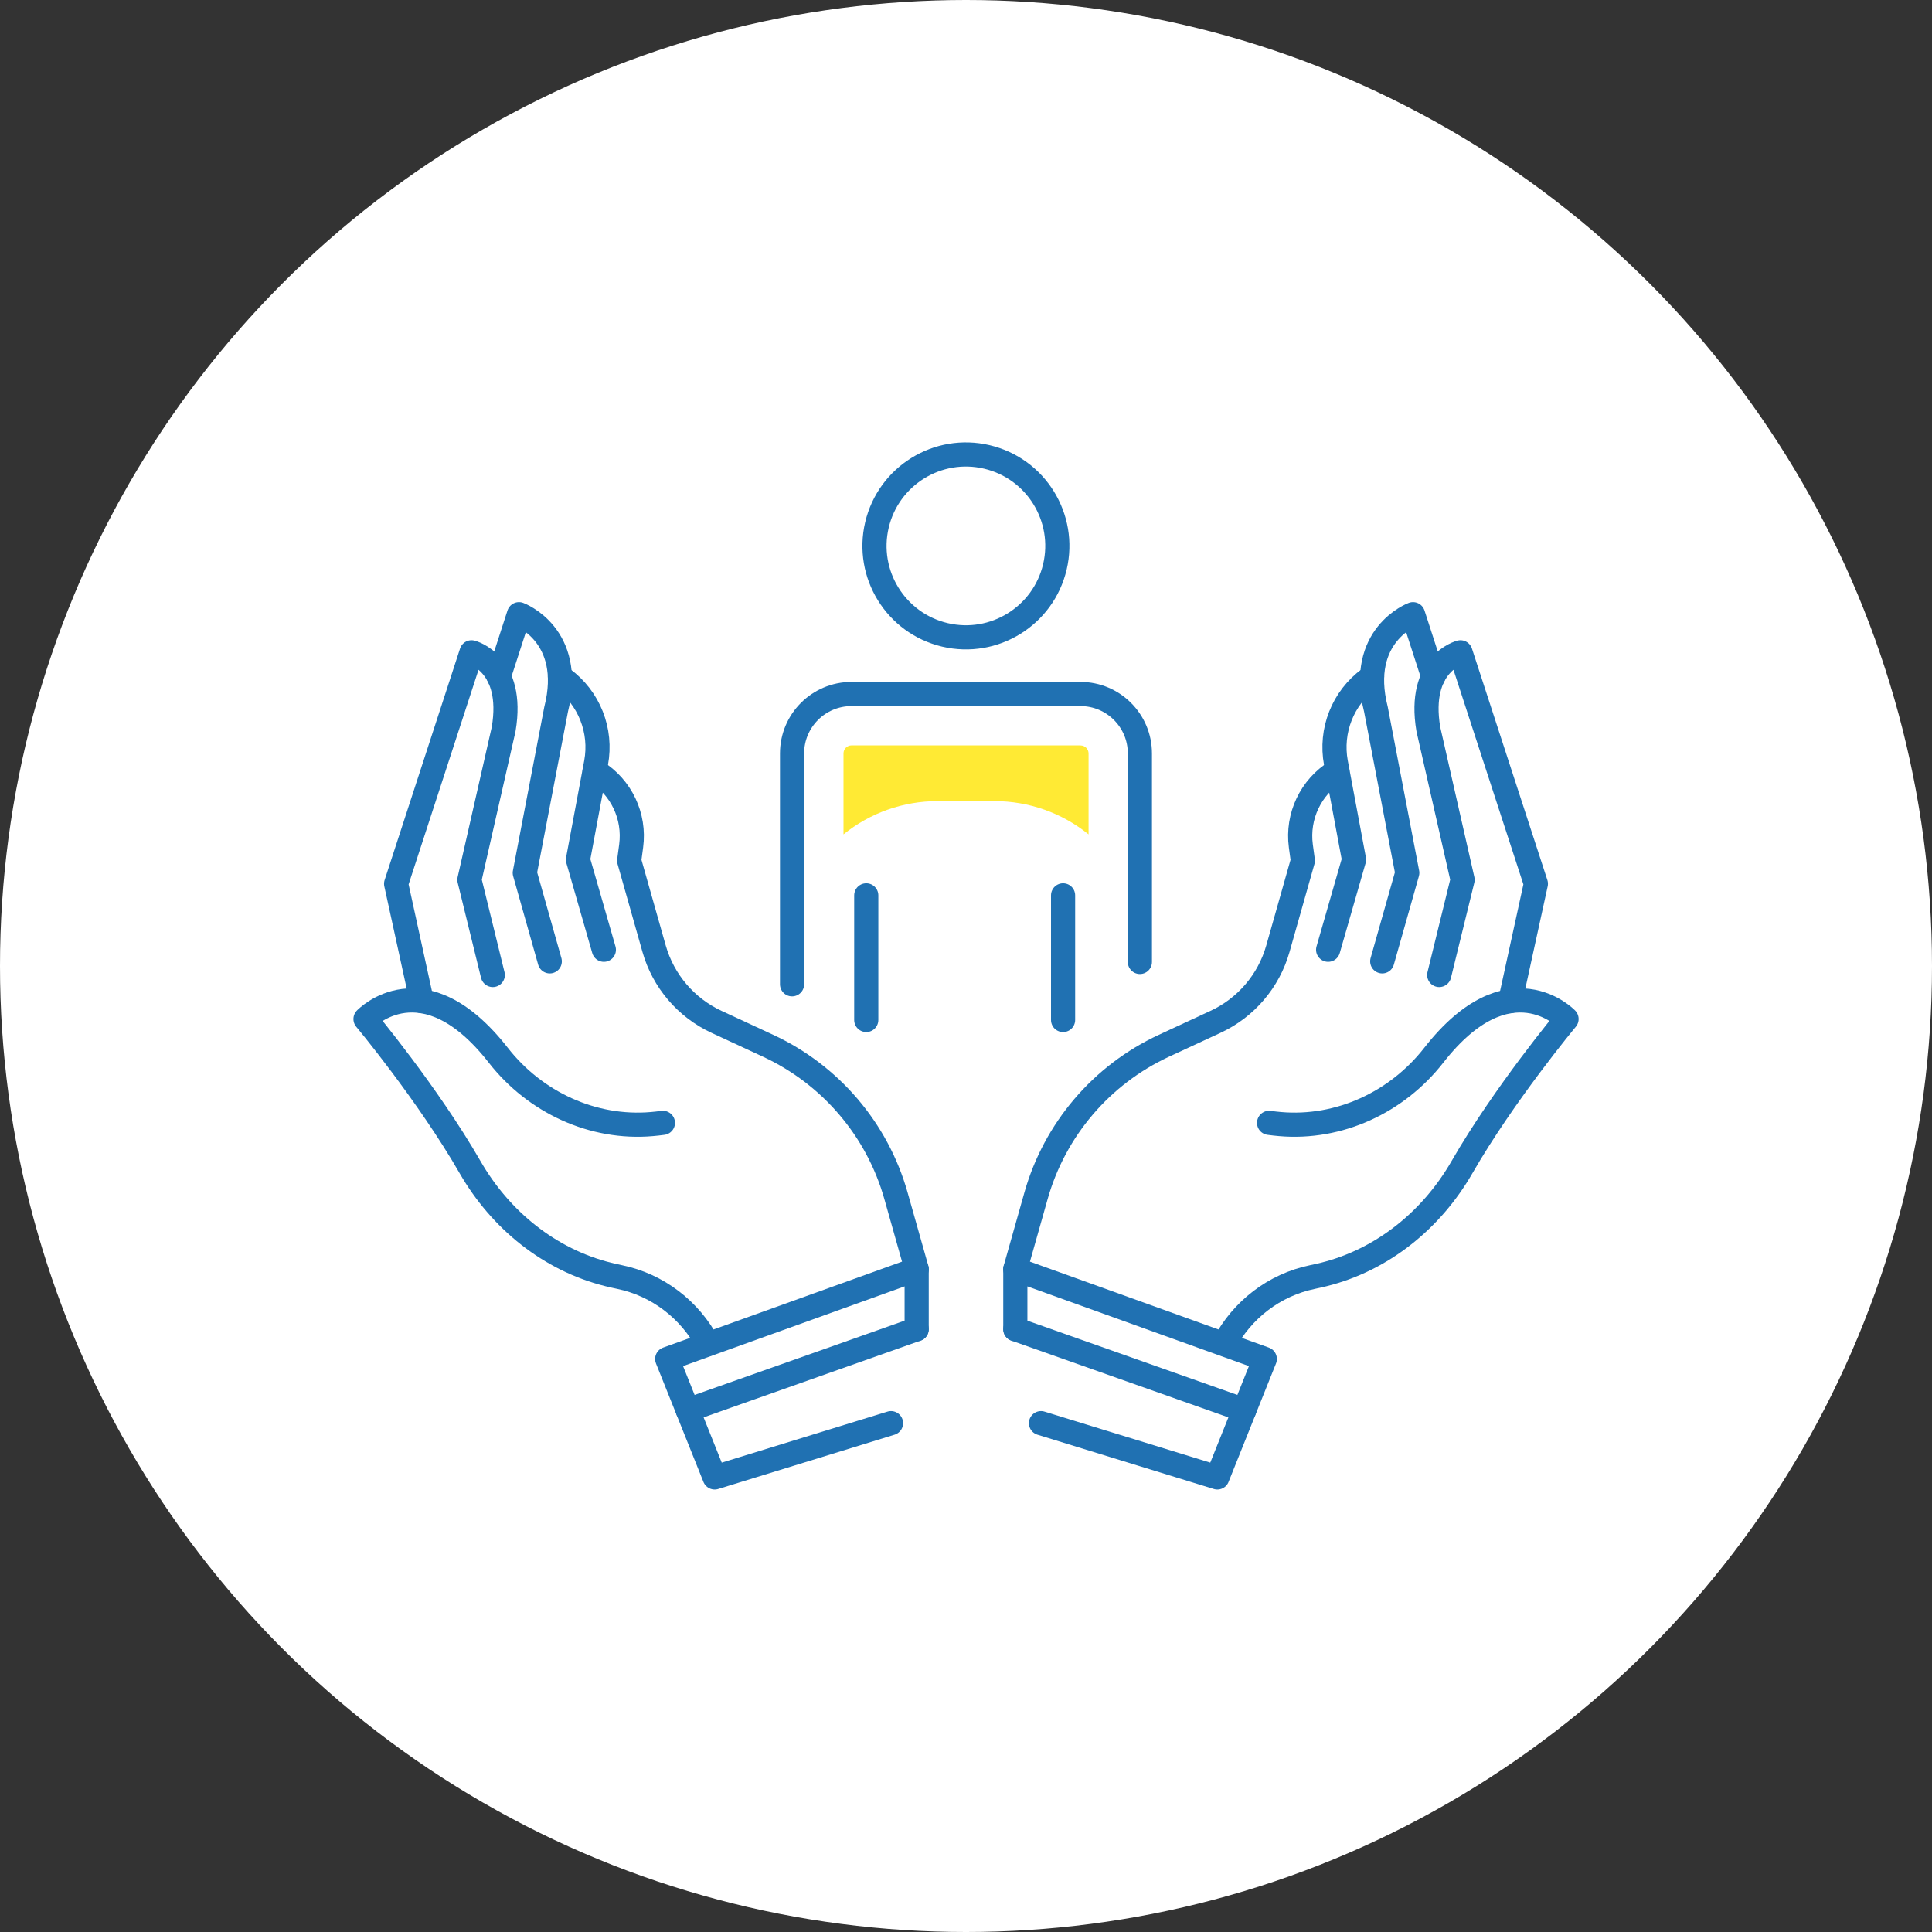 <?xml version="1.0" encoding="UTF-8"?><svg id="_レイヤー_2" xmlns="http://www.w3.org/2000/svg" viewBox="0 0 320 320"><rect x="0" y="0" width="320" height="320" fill="#333333" stroke="none"/><defs><style>.cls-1{fill:#fff;}.cls-2{fill:none;stroke:#2071b2;stroke-linecap:round;stroke-linejoin:round;stroke-width:4px;}.cls-3{fill:#ffea34;}</style></defs><g id="_レイヤー_1-2"><circle class="cls-1" cx="160" cy="160" r="160"/><g><g><g><g><path class="cls-2" d="M151.84,210.22l-3.44-12.17c-3.1-10.97-10.84-20.04-21.18-24.84l-8.54-3.96c-5.04-2.34-8.82-6.76-10.34-12.11l-4.13-14.58,.33-2.45c.65-4.9-1.63-9.73-5.84-12.33l-.21-.13"/><path class="cls-2" d="M109.8,185.98c-.61,.08-1.21,.15-1.8,.2-9.82,.86-19.39-3.62-25.46-11.39-12.49-16-22-6.01-22-6.01,0,0,10.31,12.36,17.33,24.56,5.01,8.7,13.13,15.32,22.87,17.75,.6,.15,1.22,.29,1.85,.42,6.39,1.31,11.71,5.48,14.67,11.09"/><path class="cls-2" d="M69.86,165.82l-4.25-19.44,12.49-38.34s7.17,1.8,5.32,12.74l-5.67,24.94,3.87,15.77"/><path class="cls-2" d="M82.61,112.08l3.35-10.35s9.27,3.41,6.15,15.77l-5.19,27.08,4.14,14.65"/><path class="cls-2" d="M92.74,112.05l.47,.35c4.37,3.2,6.51,8.62,5.52,13.95l-3,16.04,4.29,14.92"/></g><polyline class="cls-2" points="147.58 235.72 118.37 244.71 110.51 225.09 151.83 210.22 151.83 220.16"/><line class="cls-2" x1="113.91" y1="233.57" x2="151.83" y2="220.16"/></g><g><g><path class="cls-2" d="M168.16,210.22l3.44-12.17c3.1-10.97,10.84-20.04,21.18-24.84l8.54-3.96c5.05-2.34,8.82-6.76,10.34-12.11l4.13-14.58-.33-2.45c-.65-4.9,1.63-9.73,5.84-12.33l.21-.13"/><path class="cls-2" d="M210.2,185.98c.61,.08,1.21,.15,1.8,.2,9.83,.86,19.4-3.62,25.47-11.39,12.49-16,22-6.01,22-6.01,0,0-10.31,12.36-17.33,24.56-5.01,8.7-13.13,15.32-22.87,17.75-.6,.15-1.22,.29-1.85,.42-6.39,1.31-11.71,5.48-14.67,11.09"/><path class="cls-2" d="M250.14,165.82l4.25-19.44-12.49-38.34s-7.17,1.8-5.32,12.74l5.67,24.94-3.87,15.77"/><path class="cls-2" d="M237.39,112.08l-3.35-10.35s-9.27,3.41-6.14,15.77l5.19,27.08-4.15,14.65"/><path class="cls-2" d="M227.26,112.05l-.47,.35c-4.37,3.2-6.51,8.62-5.52,13.95l3,16.04-4.29,14.92"/></g><polyline class="cls-2" points="172.42 235.72 201.63 244.71 209.49 225.09 168.17 210.22 168.17 220.16"/><line class="cls-2" x1="206.09" y1="233.57" x2="168.17" y2="220.16"/></g></g><line class="cls-2" x1="176.08" y1="148.3" x2="176.08" y2="168.94"/><line class="cls-2" x1="143.48" y1="148.3" x2="143.48" y2="168.94"/><circle class="cls-2" cx="160" cy="90.42" r="15.14" transform="translate(35.23 225.37) rotate(-76.72)"/><path class="cls-2" d="M131.19,163.03v-38.24c0-5.44,4.41-9.84,9.84-9.84h37.93c5.44,0,9.84,4.41,9.84,9.84v34.54"/><path class="cls-3" d="M178.97,123.46h-37.93c-.74,0-1.33,.6-1.33,1.33v13.41h0c4.41-3.57,9.91-5.51,15.58-5.51h9.43c5.67,0,11.17,1.94,15.58,5.51h0s0-13.4,0-13.4c0-.74-.6-1.33-1.33-1.33Z"/></g></g></svg>